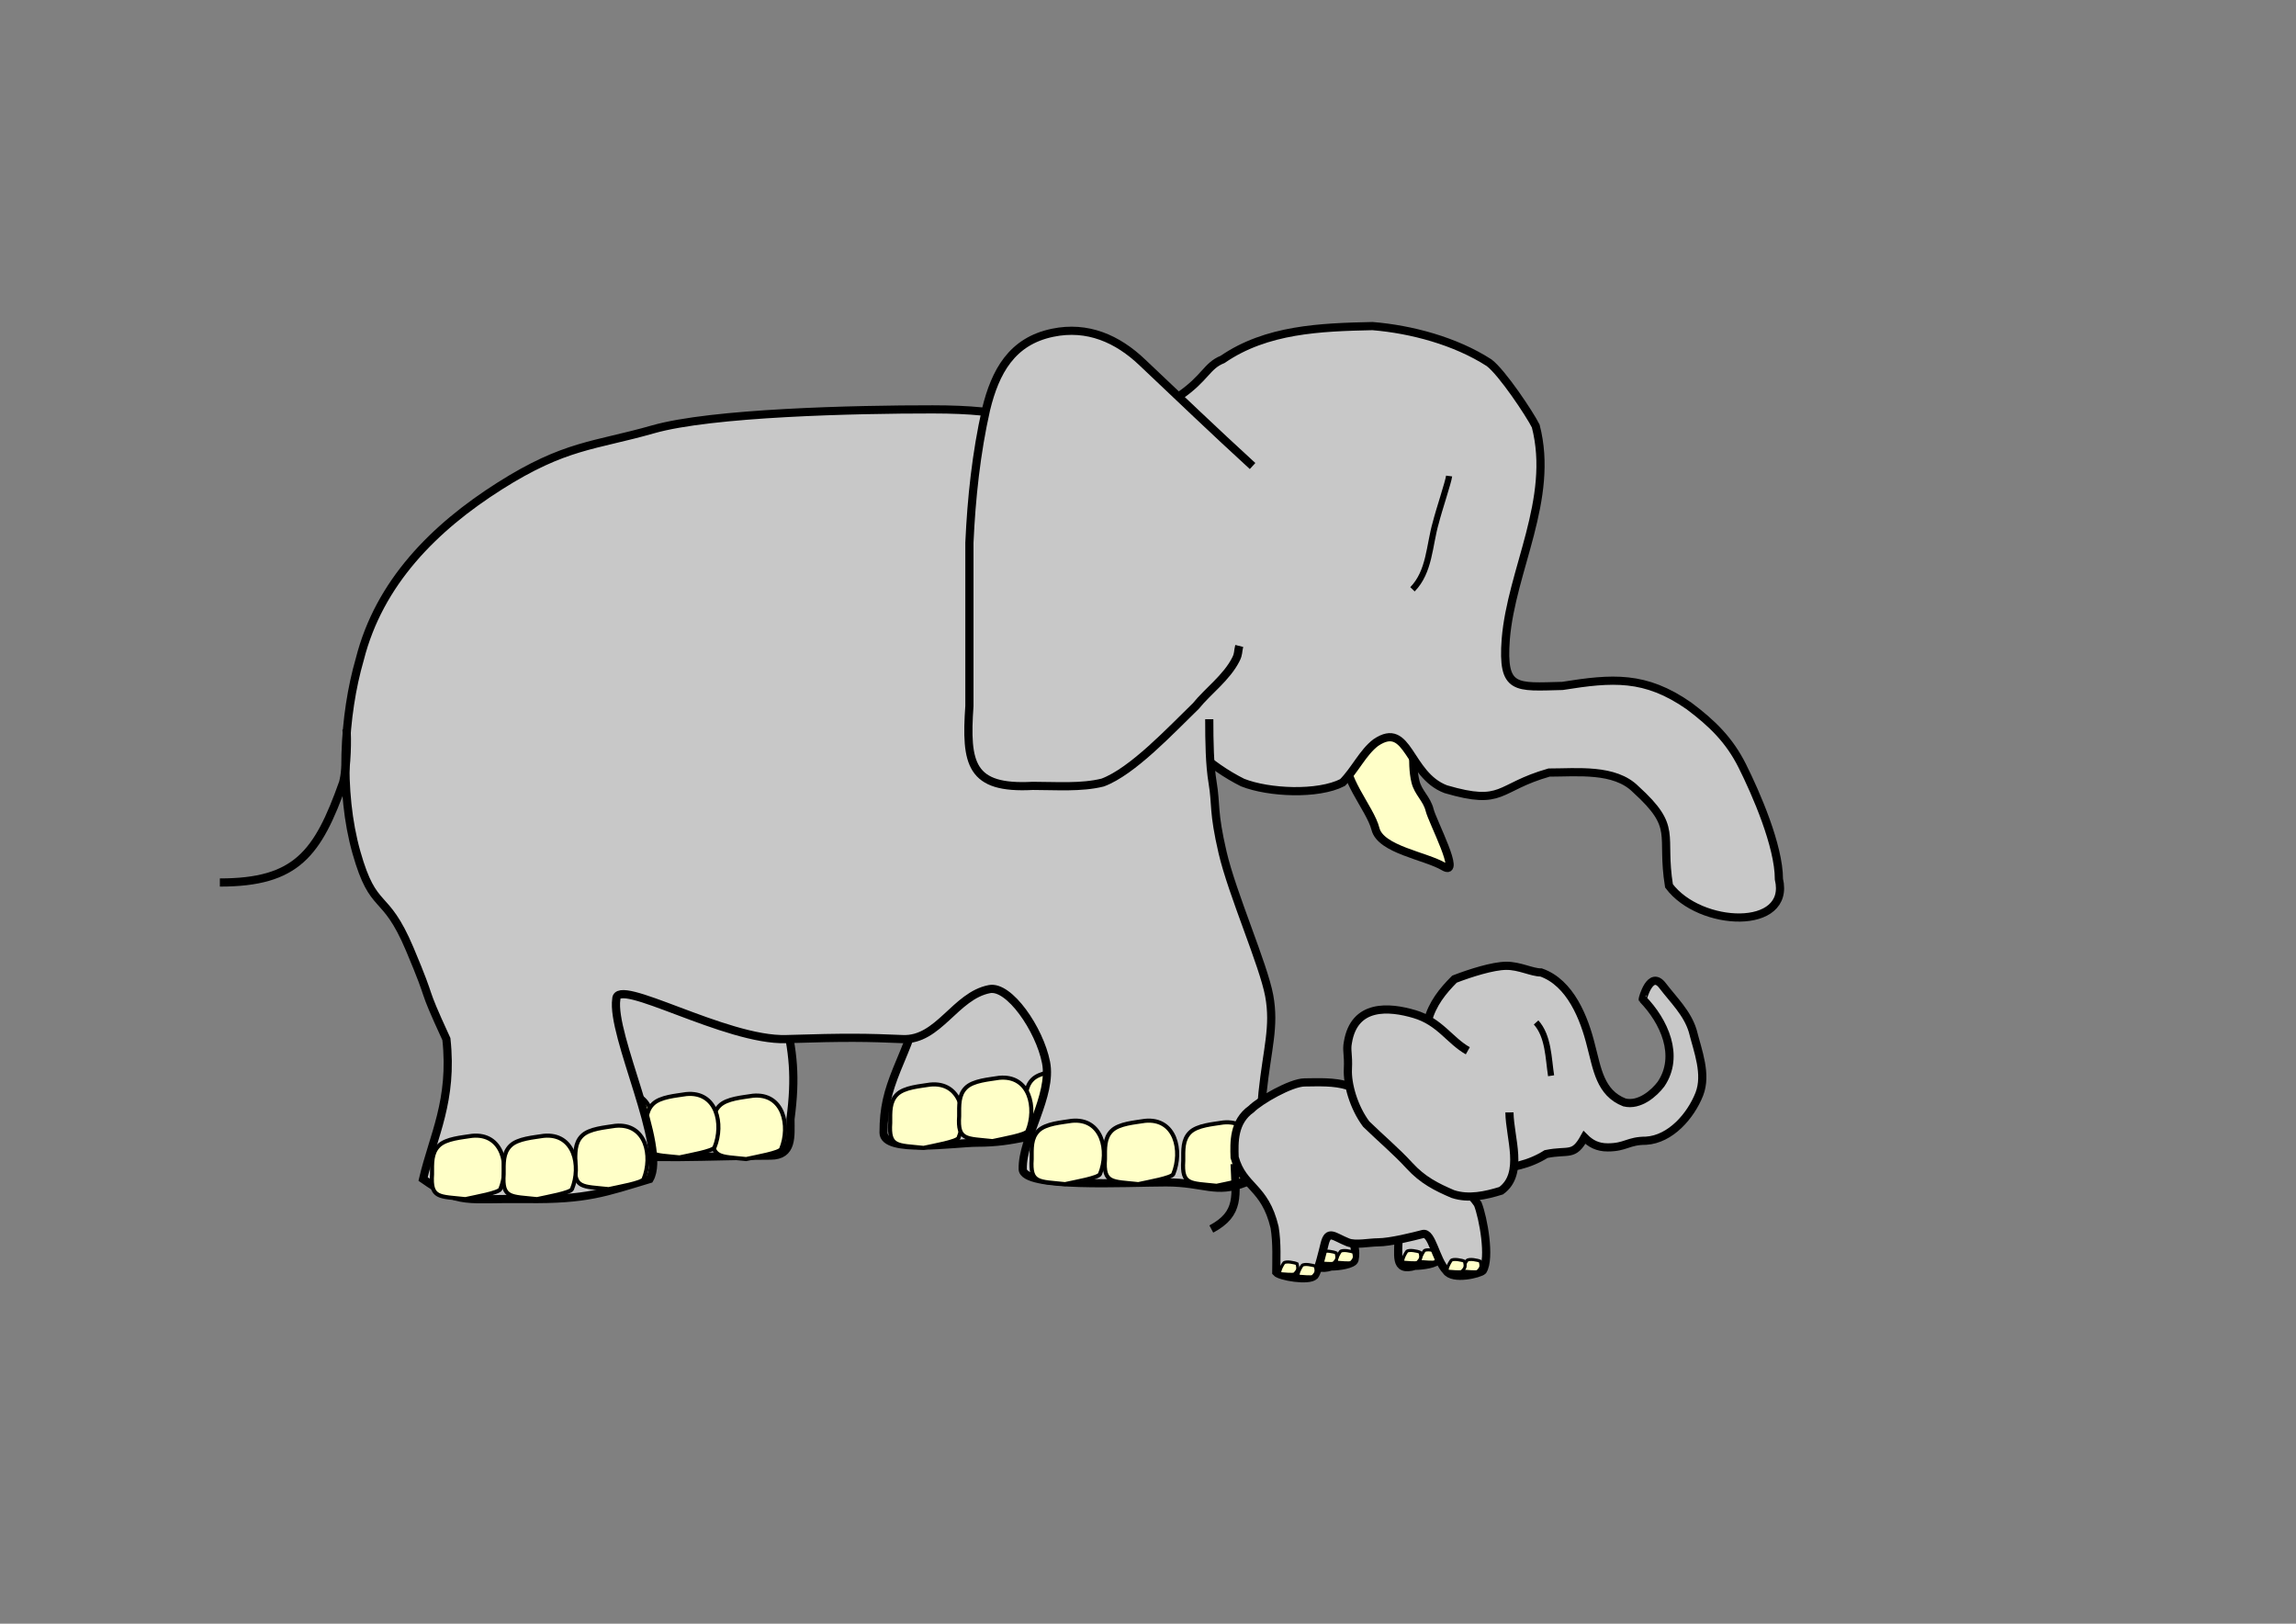 <?xml version="1.0" encoding="UTF-8" standalone="no"?>
<!-- Created with Inkscape (http://www.inkscape.org/) -->
<svg
   xmlns:dc="http://purl.org/dc/elements/1.1/"
   xmlns:cc="http://web.resource.org/cc/"
   xmlns:rdf="http://www.w3.org/1999/02/22-rdf-syntax-ns#"
   xmlns:svg="http://www.w3.org/2000/svg"
   xmlns="http://www.w3.org/2000/svg"
   xmlns:sodipodi="http://sodipodi.sourceforge.net/DTD/sodipodi-0.dtd"
   xmlns:inkscape="http://www.inkscape.org/namespaces/inkscape"
   width="297mm"
   height="210mm"
   id="svg2160"
   sodipodi:version="0.32"
   inkscape:version="0.45.1"
   sodipodi:docbase="Z:\www\semi2007\svg"
   sodipodi:docname="baby.svg"
   inkscape:output_extension="org.inkscape.output.svg.inkscape">
  <rect width="100%" height="100%" fill="#808080" stroke="none"/>
  <defs
     id="defs2162" />
  <sodipodi:namedview
     inkscape:document-units="mm"
     pagecolor="#ffffff"
     bordercolor="#666666"
     borderopacity="1.0"
     inkscape:pageopacity="0.0"
     inkscape:pageshadow="2"
     inkscape:zoom="0.61399264"
     inkscape:cx="484.48442"
     inkscape:cy="332.93656"
     inkscape:current-layer="layer1"
     id="namedview2164"
     inkscape:window-width="1024"
     inkscape:window-height="721"
     inkscape:window-x="-4"
     inkscape:window-y="-4" />
  <g
     inkscape:label="Layer 1"
     inkscape:groupmode="layer"
     id="layer1">
    <g
       id="g3222"
       transform="translate(58.633,-99.35)">
      <g
         transform="translate(-551.658,-24.474)"
         id="g3200">
        <path
           style="fill:#c8c8c8;fill-opacity:1;fill-rule:evenodd;stroke:#000000;stroke-width:4;stroke-linecap:butt;stroke-linejoin:miter;stroke-miterlimit:4;stroke-dasharray:none;stroke-opacity:1"
           d="M 791.54,581.226 C 790.82,598.685 794.383,618.095 788.283,633.344 C 781.532,649.227 764.317,671.722 780.14,687.091 C 808.45,691.157 840.636,688.719 869.717,688.719 C 880.701,688.719 879.489,679.282 879.489,670.804 C 882.177,650.358 880.969,638.12 876.232,618.686 C 876.019,617.621 876.232,616.514 876.232,615.428 C 873.386,601.789 865.262,580.865 856.688,569.825 C 852.41,565.548 819.341,570.128 812.713,571.454"
           id="path3180"
           sodipodi:nodetypes="ccccccccc" />
        <path
           style="fill:#ffffc8;fill-opacity:1;fill-rule:evenodd;stroke:#000000;stroke-width:2;stroke-linecap:butt;stroke-linejoin:miter;stroke-miterlimit:4;stroke-dasharray:none;stroke-opacity:1"
           d="M 777.195,676.551 C 777.195,671.169 776.871,666.289 780.452,662.707 C 784.034,659.126 791.839,658.638 796.739,657.821 C 811.696,656.347 815.242,672.503 810.583,683.88 C 809.661,685.724 798.665,687.61 793.482,688.766 C 780.599,687.375 776.372,688.501 777.195,676.551 z "
           id="path3188"
           sodipodi:nodetypes="czcccc" />
        <path
           style="fill:#ffffc8;fill-opacity:1;fill-rule:evenodd;stroke:#000000;stroke-width:2;stroke-linecap:butt;stroke-linejoin:miter;stroke-miterlimit:4;stroke-dasharray:none;stroke-opacity:1"
           d="M 841.528,678.18 C 841.528,672.797 841.204,667.917 844.785,664.336 C 848.367,660.755 856.172,660.267 861.072,659.45 C 876.029,657.976 879.575,674.131 874.916,685.509 C 873.994,687.353 862.998,689.239 857.815,690.395 C 844.932,689.004 840.705,690.129 841.528,678.18 z "
           id="path3190"
           sodipodi:nodetypes="czcccc" />
        <path
           style="fill:#ffffc8;fill-opacity:1;fill-rule:evenodd;stroke:#000000;stroke-width:2;stroke-linecap:butt;stroke-linejoin:miter;stroke-miterlimit:4;stroke-dasharray:none;stroke-opacity:1"
           d="M 808.954,677.366 C 808.954,671.983 808.63,667.103 812.212,663.522 C 815.793,659.94 823.598,659.452 828.499,658.636 C 843.455,657.161 847.002,673.317 842.342,684.695 C 841.42,686.538 830.425,688.424 825.241,689.581 C 812.359,688.19 808.131,689.315 808.954,677.366 z "
           id="path3192"
           sodipodi:nodetypes="czcccc" />
      </g>
      <g
         transform="translate(-258.585,-24.285)"
         id="g3194">
        <path
           style="fill:#c8c8c8;fill-opacity:1;fill-rule:evenodd;stroke:#000000;stroke-width:4;stroke-linecap:butt;stroke-linejoin:miter;stroke-miterlimit:4;stroke-dasharray:none;stroke-opacity:1"
           d="M 646.588,577.969 C 648.703,583.82 648.216,600.986 648.216,612.171 C 648.216,625.062 643.052,634.855 638.444,646.373 C 634.042,657.378 631.929,665.081 631.929,677.318 C 631.929,687.633 667.218,682.204 677.533,682.204 C 697.62,682.204 703.049,677.318 723.136,677.318 C 742.936,677.174 738.298,653.724 737.794,639.859 C 737.508,621.031 736.093,602.674 731.279,584.483 C 728.079,571.684 727.054,569.825 713.364,569.825 C 699.248,569.825 685.133,569.825 671.018,569.825"
           id="path3174"
           sodipodi:nodetypes="cssscccccc" />
        <path
           style="fill:#ffffc8;fill-opacity:1;fill-rule:evenodd;stroke:#000000;stroke-width:2;stroke-linecap:butt;stroke-linejoin:miter;stroke-miterlimit:4;stroke-dasharray:none;stroke-opacity:1"
           d="M 635.187,672.527 C 635.187,667.144 634.863,662.264 638.444,658.683 C 642.025,655.102 649.831,654.613 654.731,653.797 C 669.687,652.322 673.234,668.478 668.575,679.856 C 667.653,681.699 656.657,683.585 651.474,684.742 C 638.591,683.351 634.364,684.476 635.187,672.527 z "
           id="path3182"
           sodipodi:nodetypes="czcccc" />
        <path
           style="fill:#ffffc8;fill-opacity:1;fill-rule:evenodd;stroke:#000000;stroke-width:2;stroke-linecap:butt;stroke-linejoin:miter;stroke-miterlimit:4;stroke-dasharray:none;stroke-opacity:1"
           d="M 701.461,665.15 C 701.461,659.768 701.137,654.888 704.719,651.307 C 708.3,647.725 716.105,647.237 721.005,646.421 C 735.962,644.946 739.509,661.102 734.849,672.479 C 733.927,674.323 722.931,676.209 717.748,677.366 C 704.866,675.975 700.638,677.1 701.461,665.15 z "
           id="path3184"
           sodipodi:nodetypes="czcccc" />
        <path
           style="fill:#ffffc8;fill-opacity:1;fill-rule:evenodd;stroke:#000000;stroke-width:2;stroke-linecap:butt;stroke-linejoin:miter;stroke-miterlimit:4;stroke-dasharray:none;stroke-opacity:1"
           d="M 668.887,669.222 C 668.887,663.84 668.564,658.96 672.145,655.378 C 675.726,651.797 683.532,651.309 688.432,650.492 C 703.388,649.018 706.935,665.173 702.275,676.551 C 701.354,678.395 690.358,680.281 685.174,681.437 C 672.292,680.046 668.065,681.171 668.887,669.222 z "
           id="path3186"
           sodipodi:nodetypes="czcccc" />
      </g>
      <path
         sodipodi:nodetypes="czzzssc"
         id="path3220"
         d="M 600.011,467.698 C 596.378,478.476 611.297,494.414 613.831,504.551 C 616.365,514.687 638.376,517.71 647.229,522.977 C 656.083,528.244 641.694,500.88 640.319,495.337 C 638.944,489.795 634.762,486.927 633.409,481.517 C 632.174,476.576 632.258,471 632.258,465.394 C 632.258,459.061 614.455,457.333 609.225,457.333"
         style="fill:#ffffc8;fill-opacity:1;fill-rule:evenodd;stroke:#000000;stroke-width:4;stroke-linecap:butt;stroke-linejoin:miter;stroke-miterlimit:4;stroke-dasharray:none;stroke-opacity:1" />
      <path
         sodipodi:nodetypes="cscccccccsccccccccccc"
         id="path3146"
         d="M 504.892,332.037 C 504.892,322.157 509.958,298.422 517.922,292.949 C 530.82,284.085 531.247,278.172 539.094,275.033 C 560.569,260.274 586.925,259.296 612.385,258.747 C 631.473,260.316 652.958,266.068 669.389,276.662 C 675.722,281.412 689.185,301.595 692.191,307.607 C 701.474,343.435 680.279,377.955 677.533,411.843 C 675.667,436.958 682.374,435.187 705.22,434.645 C 729.704,430.745 745.679,429.479 767.11,444.417 C 778.549,452.996 786.888,461.17 793.169,473.733 C 799.908,487.212 811.085,512.83 811.085,529.108 C 817.038,554.42 772.463,552.694 757.338,532.366 C 753.221,506.685 762.019,504.184 741.051,485.134 C 730.787,474.869 712.47,476.99 698.705,476.99 C 673.043,484.311 676.7,493.462 648.216,485.134 C 629.705,478.157 630.259,451.331 614.014,462.332 C 607.707,467.063 603.776,475.828 597.727,481.876 C 585.724,488.029 561.626,486.941 548.867,481.876 C 540.917,477.902 532.764,472.289 527.694,467.218 C 515.85,454.395 504.494,440.37 500.006,423.244 C 495.654,404.547 496.749,385.28 496.749,366.24"
         style="fill:#c8c8c8;fill-opacity:1;fill-rule:evenodd;stroke:#000000;stroke-width:4;stroke-linecap:butt;stroke-linejoin:miter;stroke-miterlimit:4;stroke-dasharray:none;stroke-opacity:1" />
      <path
         sodipodi:nodetypes="cccczzzczzcczcczzczczszzzss"
         id="path3150"
         d="M 539.094,423.244 C 543.19,405.8 540.497,388.058 535.837,371.126 C 532.589,358.134 523.616,349.133 514.664,340.181 C 502.431,327.982 486.657,320.264 470.69,314.122 C 444.091,304.858 435.333,299.494 397.399,299.464 C 359.465,299.434 289.268,301.036 260.589,309.236 C 231.911,317.435 217.735,316.598 185.67,336.923 C 153.605,357.249 126.744,384.154 117.265,421.615 C 109.382,448.75 107.141,486.135 115.637,516.079 C 124.132,546.023 129.344,534.029 141.696,563.311 C 154.047,592.592 146.145,578.003 159.611,607.285 C 162.868,637.37 153.182,654.474 148.21,675.69 C 166.303,688.354 169.045,685.079 198.699,685.462 C 228.354,685.844 237.218,682.204 258.961,675.69 C 267.854,660.423 240.038,605.491 242.674,587.741 C 242.674,576.474 296.097,608.224 325.737,607.285 C 355.473,606.343 365.235,606.539 382.741,607.285 C 400.247,608.031 408.37,586.066 425.087,582.855 C 434.74,580.924 449.573,602.424 452.774,618.686 C 455.975,634.948 441.033,655.743 441.373,670.804 C 441.373,680.246 492.37,677.318 511.407,677.318 C 530.444,677.318 535.482,683.251 550.495,677.318 C 562.735,672.482 556.374,654.771 558.639,633.344 C 560.903,611.917 564.673,601.231 561.896,586.112 C 559.119,570.993 543.821,536.382 539.094,516.079 C 534.368,495.776 536.069,493.038 534.208,481.876 C 532.759,473.181 532.58,461.868 532.58,450.931"
         style="fill:#c8c8c8;fill-opacity:1;fill-rule:evenodd;stroke:#000000;stroke-width:4;stroke-linecap:butt;stroke-linejoin:miter;stroke-miterlimit:4;stroke-dasharray:none;stroke-opacity:1" />
      <path
         sodipodi:nodetypes="cccccccccsc"
         id="path2173"
         d="M 553.753,327.151 C 534.431,309.474 518.929,294.541 500.006,276.662 C 487.671,264.827 472.971,258.496 456.032,262.004 C 435.981,266.119 427.945,281.08 423.458,299.464 C 418.651,320.718 416.298,342.823 415.314,364.611 C 415.314,391.213 415.314,417.815 415.314,444.417 C 413.346,472.809 415.847,485.151 446.259,483.505 C 457.709,483.505 470.02,484.487 480.462,481.876 C 495.074,476.472 514.013,456.075 526.065,444.417 C 531.741,437.321 541.143,430.548 545.609,421.615 C 546.999,418.836 546.481,418.126 547.238,415.1"
         style="fill:#c8c8c8;fill-opacity:1;fill-rule:evenodd;stroke:#000000;stroke-width:4;stroke-linecap:butt;stroke-linejoin:miter;stroke-miterlimit:4;stroke-dasharray:none;stroke-opacity:1" />
      <path
         id="path3148"
         d="M 649.845,332.037 C 649.435,335.16 644.887,348.612 643.33,354.839 C 640.099,365.92 640.378,378.762 631.929,387.413"
         style="fill:none;fill-opacity:0.75;fill-rule:evenodd;stroke:#000000;stroke-width:3;stroke-linecap:butt;stroke-linejoin:miter;stroke-miterlimit:4;stroke-dasharray:none;stroke-opacity:1"
         sodipodi:nodetypes="ccc" />
      <path
         sodipodi:nodetypes="ccc"
         id="path3152"
         d="M 110.751,455.817 C 111.213,459.677 111.064,474.106 109.122,481.876 C 96.735,516.729 86.31,530.737 48.861,530.737"
         style="fill:none;fill-opacity:0.75;fill-rule:evenodd;stroke:#000000;stroke-width:4;stroke-linecap:butt;stroke-linejoin:miter;stroke-miterlimit:4;stroke-dasharray:none;stroke-opacity:1" />
      <path
         sodipodi:nodetypes="czcccc"
         id="path3206"
         d="M 152.595,673.294 C 152.595,667.911 152.271,663.031 155.852,659.45 C 159.433,655.869 167.239,655.381 172.139,654.564 C 187.095,653.09 190.642,669.245 185.983,680.623 C 185.061,682.467 174.065,684.353 168.881,685.509 C 155.999,684.118 151.772,685.243 152.595,673.294 z "
         style="fill:#ffffc8;fill-opacity:1;fill-rule:evenodd;stroke:#000000;stroke-width:2;stroke-linecap:butt;stroke-linejoin:miter;stroke-miterlimit:4;stroke-dasharray:none;stroke-opacity:1" />
      <path
         sodipodi:nodetypes="czcccc"
         id="path3208"
         d="M 222.628,668.408 C 222.628,663.025 222.304,658.145 225.885,654.564 C 229.467,650.983 237.272,650.495 242.172,649.678 C 257.129,648.203 260.675,664.359 256.016,675.737 C 255.094,677.581 244.098,679.467 238.915,680.623 C 226.032,679.232 221.805,680.357 222.628,668.408 z "
         style="fill:#ffffc8;fill-opacity:1;fill-rule:evenodd;stroke:#000000;stroke-width:2;stroke-linecap:butt;stroke-linejoin:miter;stroke-miterlimit:4;stroke-dasharray:none;stroke-opacity:1" />
      <path
         sodipodi:nodetypes="czcccc"
         id="path3210"
         d="M 187.611,673.294 C 187.611,667.911 187.287,663.031 190.869,659.45 C 194.45,655.869 202.255,655.381 207.156,654.564 C 222.112,653.09 225.659,669.245 220.999,680.623 C 220.077,682.467 209.082,684.353 203.898,685.509 C 191.016,684.118 186.789,685.243 187.611,673.294 z "
         style="fill:#ffffc8;fill-opacity:1;fill-rule:evenodd;stroke:#000000;stroke-width:2;stroke-linecap:butt;stroke-linejoin:miter;stroke-miterlimit:4;stroke-dasharray:none;stroke-opacity:1" />
      <path
         sodipodi:nodetypes="czcccc"
         id="path3212"
         d="M 519.863,666.779 C 519.863,661.396 519.539,656.517 523.12,652.935 C 526.701,649.354 534.507,648.866 539.407,648.049 C 554.363,646.575 557.91,662.73 553.251,674.108 C 552.329,675.952 541.333,677.838 536.15,678.994 C 523.267,677.603 519.04,678.728 519.863,666.779 z "
         style="fill:#ffffc8;fill-opacity:1;fill-rule:evenodd;stroke:#000000;stroke-width:2;stroke-linecap:butt;stroke-linejoin:miter;stroke-miterlimit:4;stroke-dasharray:none;stroke-opacity:1" />
      <path
         sodipodi:nodetypes="czcccc"
         id="path3214"
         d="M 445.758,665.965 C 445.758,660.582 445.434,655.702 449.015,652.121 C 452.596,648.54 460.402,648.052 465.302,647.235 C 480.258,645.76 483.805,661.916 479.146,673.294 C 478.224,675.138 467.228,677.024 462.045,678.18 C 449.162,676.789 444.935,677.914 445.758,665.965 z "
         style="fill:#ffffc8;fill-opacity:1;fill-rule:evenodd;stroke:#000000;stroke-width:2;stroke-linecap:butt;stroke-linejoin:miter;stroke-miterlimit:4;stroke-dasharray:none;stroke-opacity:1" />
      <path
         sodipodi:nodetypes="czcccc"
         id="path3216"
         d="M 481.589,665.965 C 481.589,660.582 481.265,655.702 484.846,652.121 C 488.427,648.54 496.233,648.052 501.133,647.235 C 516.089,645.76 519.636,661.916 514.977,673.294 C 514.055,675.138 503.059,677.024 497.876,678.18 C 484.993,676.789 480.766,677.914 481.589,665.965 z "
         style="fill:#ffffc8;fill-opacity:1;fill-rule:evenodd;stroke:#000000;stroke-width:2;stroke-linecap:butt;stroke-linejoin:miter;stroke-miterlimit:4;stroke-dasharray:none;stroke-opacity:1" />
    </g>
    <g
       id="g3285"
       transform="matrix(-1,0,0,1,1487.985,-39.088)">
      <g
         transform="translate(148.21,-12.622)"
         id="g3272">
        <path
           style="fill:#c8c8c8;fill-opacity:1;fill-rule:evenodd;stroke:#000000;stroke-width:4;stroke-linecap:butt;stroke-linejoin:miter;stroke-miterlimit:4;stroke-dasharray:none;stroke-opacity:1"
           d="M 684.862,646.373 C 681.538,653.931 675.799,658.854 677.533,667.546 C 678.107,669.843 685.417,670.804 688.933,670.804 C 699.591,673.993 696.761,665.249 697.077,656.146 C 697.077,651.652 697.688,647.999 698.705,643.93 C 699.228,641.84 691.129,640.949 689.748,640.673"
           id="path3258"
           sodipodi:nodetypes="ccccsc" />
        <path
           style="fill:#ffffc8;fill-opacity:1;fill-rule:evenodd;stroke:#000000;stroke-width:1.5;stroke-linecap:butt;stroke-linejoin:miter;stroke-miterlimit:4;stroke-dasharray:none;stroke-opacity:1"
           d="M 677.94,663.882 C 677.47,666.189 677.311,666.917 679.161,668.768 C 679.802,669.408 684.672,668.768 685.676,668.768 C 687.818,668.768 684.688,663.709 684.454,663.475 C 683.419,662.439 679.076,663.314 677.94,663.882 z "
           id="path3260" />
        <path
           style="fill:#ffffc8;fill-opacity:1;fill-rule:evenodd;stroke:#000000;stroke-width:1.5;stroke-linecap:butt;stroke-linejoin:miter;stroke-miterlimit:4;stroke-dasharray:none;stroke-opacity:1"
           d="M 686.475,664.183 C 686.005,666.491 685.846,667.219 687.696,669.07 C 688.337,669.71 693.207,669.07 694.211,669.07 C 696.353,669.07 693.224,664.01 692.99,663.776 C 691.954,662.741 687.611,663.615 686.475,664.183 z "
           id="path3262" />
      </g>
      <g
         transform="translate(107.233,-12.957)"
         id="g3277">
        <path
           style="fill:#c8c8c8;fill-opacity:1;fill-rule:evenodd;stroke:#000000;stroke-width:4;stroke-linecap:butt;stroke-linejoin:miter;stroke-miterlimit:4;stroke-dasharray:none;stroke-opacity:1"
           d="M 684.862,646.373 C 681.538,653.931 675.799,658.854 677.533,667.546 C 678.107,669.843 685.417,670.804 688.933,670.804 C 699.591,673.993 696.761,665.249 697.077,656.146 C 697.077,651.652 697.688,647.999 698.705,643.93 C 699.228,641.84 691.129,640.949 689.748,640.673"
           id="path3279"
           sodipodi:nodetypes="ccccsc" />
        <path
           style="fill:#ffffc8;fill-opacity:1;fill-rule:evenodd;stroke:#000000;stroke-width:1.5;stroke-linecap:butt;stroke-linejoin:miter;stroke-miterlimit:4;stroke-dasharray:none;stroke-opacity:1"
           d="M 677.94,663.882 C 677.47,666.189 677.311,666.917 679.161,668.768 C 679.802,669.408 684.672,668.768 685.676,668.768 C 687.818,668.768 684.688,663.709 684.454,663.475 C 683.419,662.439 679.076,663.314 677.94,663.882 z "
           id="path3281" />
        <path
           style="fill:#ffffc8;fill-opacity:1;fill-rule:evenodd;stroke:#000000;stroke-width:1.5;stroke-linecap:butt;stroke-linejoin:miter;stroke-miterlimit:4;stroke-dasharray:none;stroke-opacity:1"
           d="M 686.475,664.183 C 686.005,666.491 685.846,667.219 687.696,669.07 C 688.337,669.71 693.207,669.07 694.211,669.07 C 696.353,669.07 693.224,664.01 692.99,663.776 C 691.954,662.741 687.611,663.615 686.475,664.183 z "
           id="path3283" />
      </g>
      <path
         sodipodi:nodetypes="ccczcccccccccsccccc"
         id="path3250"
         d="M 791.54,565.754 C 791.795,556.43 791.707,547.232 789.912,538.066 C 787.73,529.812 782.711,523.536 776.882,517.707 C 769.041,514.699 758.207,511.262 751.638,511.193 C 745.068,511.123 739.151,514.45 734.536,514.45 C 720.189,519.472 713.423,536.813 710.106,550.281 C 707.126,561.408 705.733,573.308 693.819,577.969 C 686.429,579.816 679.217,573.428 675.904,569.011 C 666.558,555.176 674.447,538.186 684.862,527.48 C 684.92,527.421 681.169,512.858 675.09,520.965 C 669.691,528.011 663.085,534.274 660.431,542.952 C 657.846,553.125 653.427,564.146 657.174,573.897 C 661.391,584.59 671.236,595.963 683.233,596.699 C 692.128,596.699 693.075,599.956 701.963,599.956 C 707.034,599.956 710.342,598.091 713.364,595.07 C 718.684,604.702 720.978,600.942 732.093,603.213 C 740.353,608.394 749.255,610.221 758.967,610.542 C 768.903,610.542 775.223,610.573 781.768,604.028 C 789.878,598.054 790.726,590.369 790.726,581.226"
         style="fill:#c8c8c8;fill-opacity:1;fill-rule:evenodd;stroke:#000000;stroke-width:4;stroke-linecap:butt;stroke-linejoin:miter;stroke-miterlimit:4;stroke-dasharray:none;stroke-opacity:1" />
      <path
         sodipodi:nodetypes="cczcccccssszccccc"
         id="path3252"
         d="M 802.127,577.969 C 810.095,572.809 819.77,572.419 829,569.825 C 835.87,567.68 843.535,568.146 850.173,568.197 C 856.811,568.248 871.963,576.958 876.232,581.226 C 884.974,587.414 884.62,597.45 884.375,604.842 C 880.221,619.759 869.615,618.817 864.831,639.044 C 863.55,646.611 864.017,655.647 864.017,661.032 C 862.352,662.994 848.15,665.529 845.287,662.66 C 843.448,660.208 841.117,650.053 840.401,647.188 C 838.615,640.046 835.991,643.577 829,646.373 C 825.307,647.851 818.328,646.373 814.342,646.373 C 808.276,646.373 796.778,643.452 792.355,642.302 C 787.932,641.151 786.145,654.717 780.954,660.217 C 777.7,665.103 764.452,661.631 763.038,660.217 C 759.23,654.106 762.839,634.289 765.481,627.644 C 769.324,621.946 774.924,618.114 780.14,613.8 C 789.729,602.237 776.249,591.493 794.798,586.112"
         style="fill:#c8c8c8;fill-opacity:1;fill-rule:evenodd;stroke:#000000;stroke-width:4;stroke-linecap:butt;stroke-linejoin:miter;stroke-miterlimit:4;stroke-dasharray:none;stroke-opacity:1" />
      <path
         sodipodi:nodetypes="czczczccc"
         id="path3248"
         d="M 770.368,552.724 C 779.234,547.759 783.972,538.505 796.426,534.809 C 808.881,531.112 825.9,529.701 829,548.652 C 829.79,552.6 828.639,554.394 829,561.682 C 829.361,568.969 826.187,580.336 820.042,588.555 C 812.835,595.575 805.347,601.844 798.87,608.914 C 792.392,615.984 785.681,619.339 777.697,622.758 C 769.875,625.322 761.656,623.469 754.081,621.129 C 742.676,612.807 749.88,595.26 750.009,582.855"
         style="fill:#c8c8c8;fill-opacity:1;fill-rule:evenodd;stroke:#000000;stroke-width:4;stroke-linecap:butt;stroke-linejoin:miter;stroke-miterlimit:4;stroke-dasharray:none;stroke-opacity:1" />
      <path
         sodipodi:nodetypes="cc"
         id="path3254"
         d="M 884.375,608.099 C 883.842,623.354 881.477,632.269 895.776,639.859"
         style="fill:none;fill-opacity:0.75;fill-rule:evenodd;stroke:#000000;stroke-width:4;stroke-linecap:butt;stroke-linejoin:miter;stroke-miterlimit:4;stroke-dasharray:none;stroke-opacity:1" />
      <path
         sodipodi:nodetypes="cc"
         id="path3256"
         d="M 736.98,538.88 C 730.908,545.64 730.986,556.312 729.65,564.939"
         style="fill:none;fill-opacity:0.75;fill-rule:evenodd;stroke:#000000;stroke-width:3;stroke-linecap:butt;stroke-linejoin:miter;stroke-miterlimit:4;stroke-dasharray:none;stroke-opacity:1" />
      <path
         id="path3264"
         d="M 764.245,655.633 C 763.775,657.941 763.615,658.668 765.466,660.519 C 766.107,661.16 770.977,660.519 771.981,660.519 C 774.123,660.519 770.993,655.46 770.759,655.226 C 769.724,654.19 765.381,655.065 764.245,655.633 z "
         style="fill:#ffffc8;fill-opacity:1;fill-rule:evenodd;stroke:#000000;stroke-width:1.5;stroke-linecap:butt;stroke-linejoin:miter;stroke-miterlimit:4;stroke-dasharray:none;stroke-opacity:1" />
      <path
         id="path3266"
         d="M 771.981,655.633 C 771.511,657.941 771.352,658.668 773.202,660.519 C 773.843,661.16 778.713,660.519 779.717,660.519 C 781.859,660.519 778.729,655.46 778.495,655.226 C 777.46,654.19 773.117,655.065 771.981,655.633 z "
         style="fill:#ffffc8;fill-opacity:1;fill-rule:evenodd;stroke:#000000;stroke-width:1.5;stroke-linecap:butt;stroke-linejoin:miter;stroke-miterlimit:4;stroke-dasharray:none;stroke-opacity:1" />
      <path
         id="path3268"
         d="M 844.864,658.076 C 844.395,660.384 844.235,661.111 846.086,662.962 C 846.726,663.603 851.597,662.962 852.601,662.962 C 854.743,662.962 851.613,657.903 851.379,657.669 C 850.344,656.633 846.001,657.508 844.864,658.076 z "
         style="fill:#ffffc8;fill-opacity:1;fill-rule:evenodd;stroke:#000000;stroke-width:1.5;stroke-linecap:butt;stroke-linejoin:miter;stroke-miterlimit:4;stroke-dasharray:none;stroke-opacity:1" />
      <path
         id="path3270"
         d="M 853.822,656.854 C 853.353,659.162 853.193,659.89 855.044,661.74 C 855.684,662.381 860.554,661.74 861.558,661.74 C 863.701,661.74 860.571,656.681 860.337,656.447 C 859.301,655.412 854.958,656.286 853.822,656.854 z "
         style="fill:#ffffc8;fill-opacity:1;fill-rule:evenodd;stroke:#000000;stroke-width:1.5;stroke-linecap:butt;stroke-linejoin:miter;stroke-miterlimit:4;stroke-dasharray:none;stroke-opacity:1" />
    </g>
  </g>
</svg>
